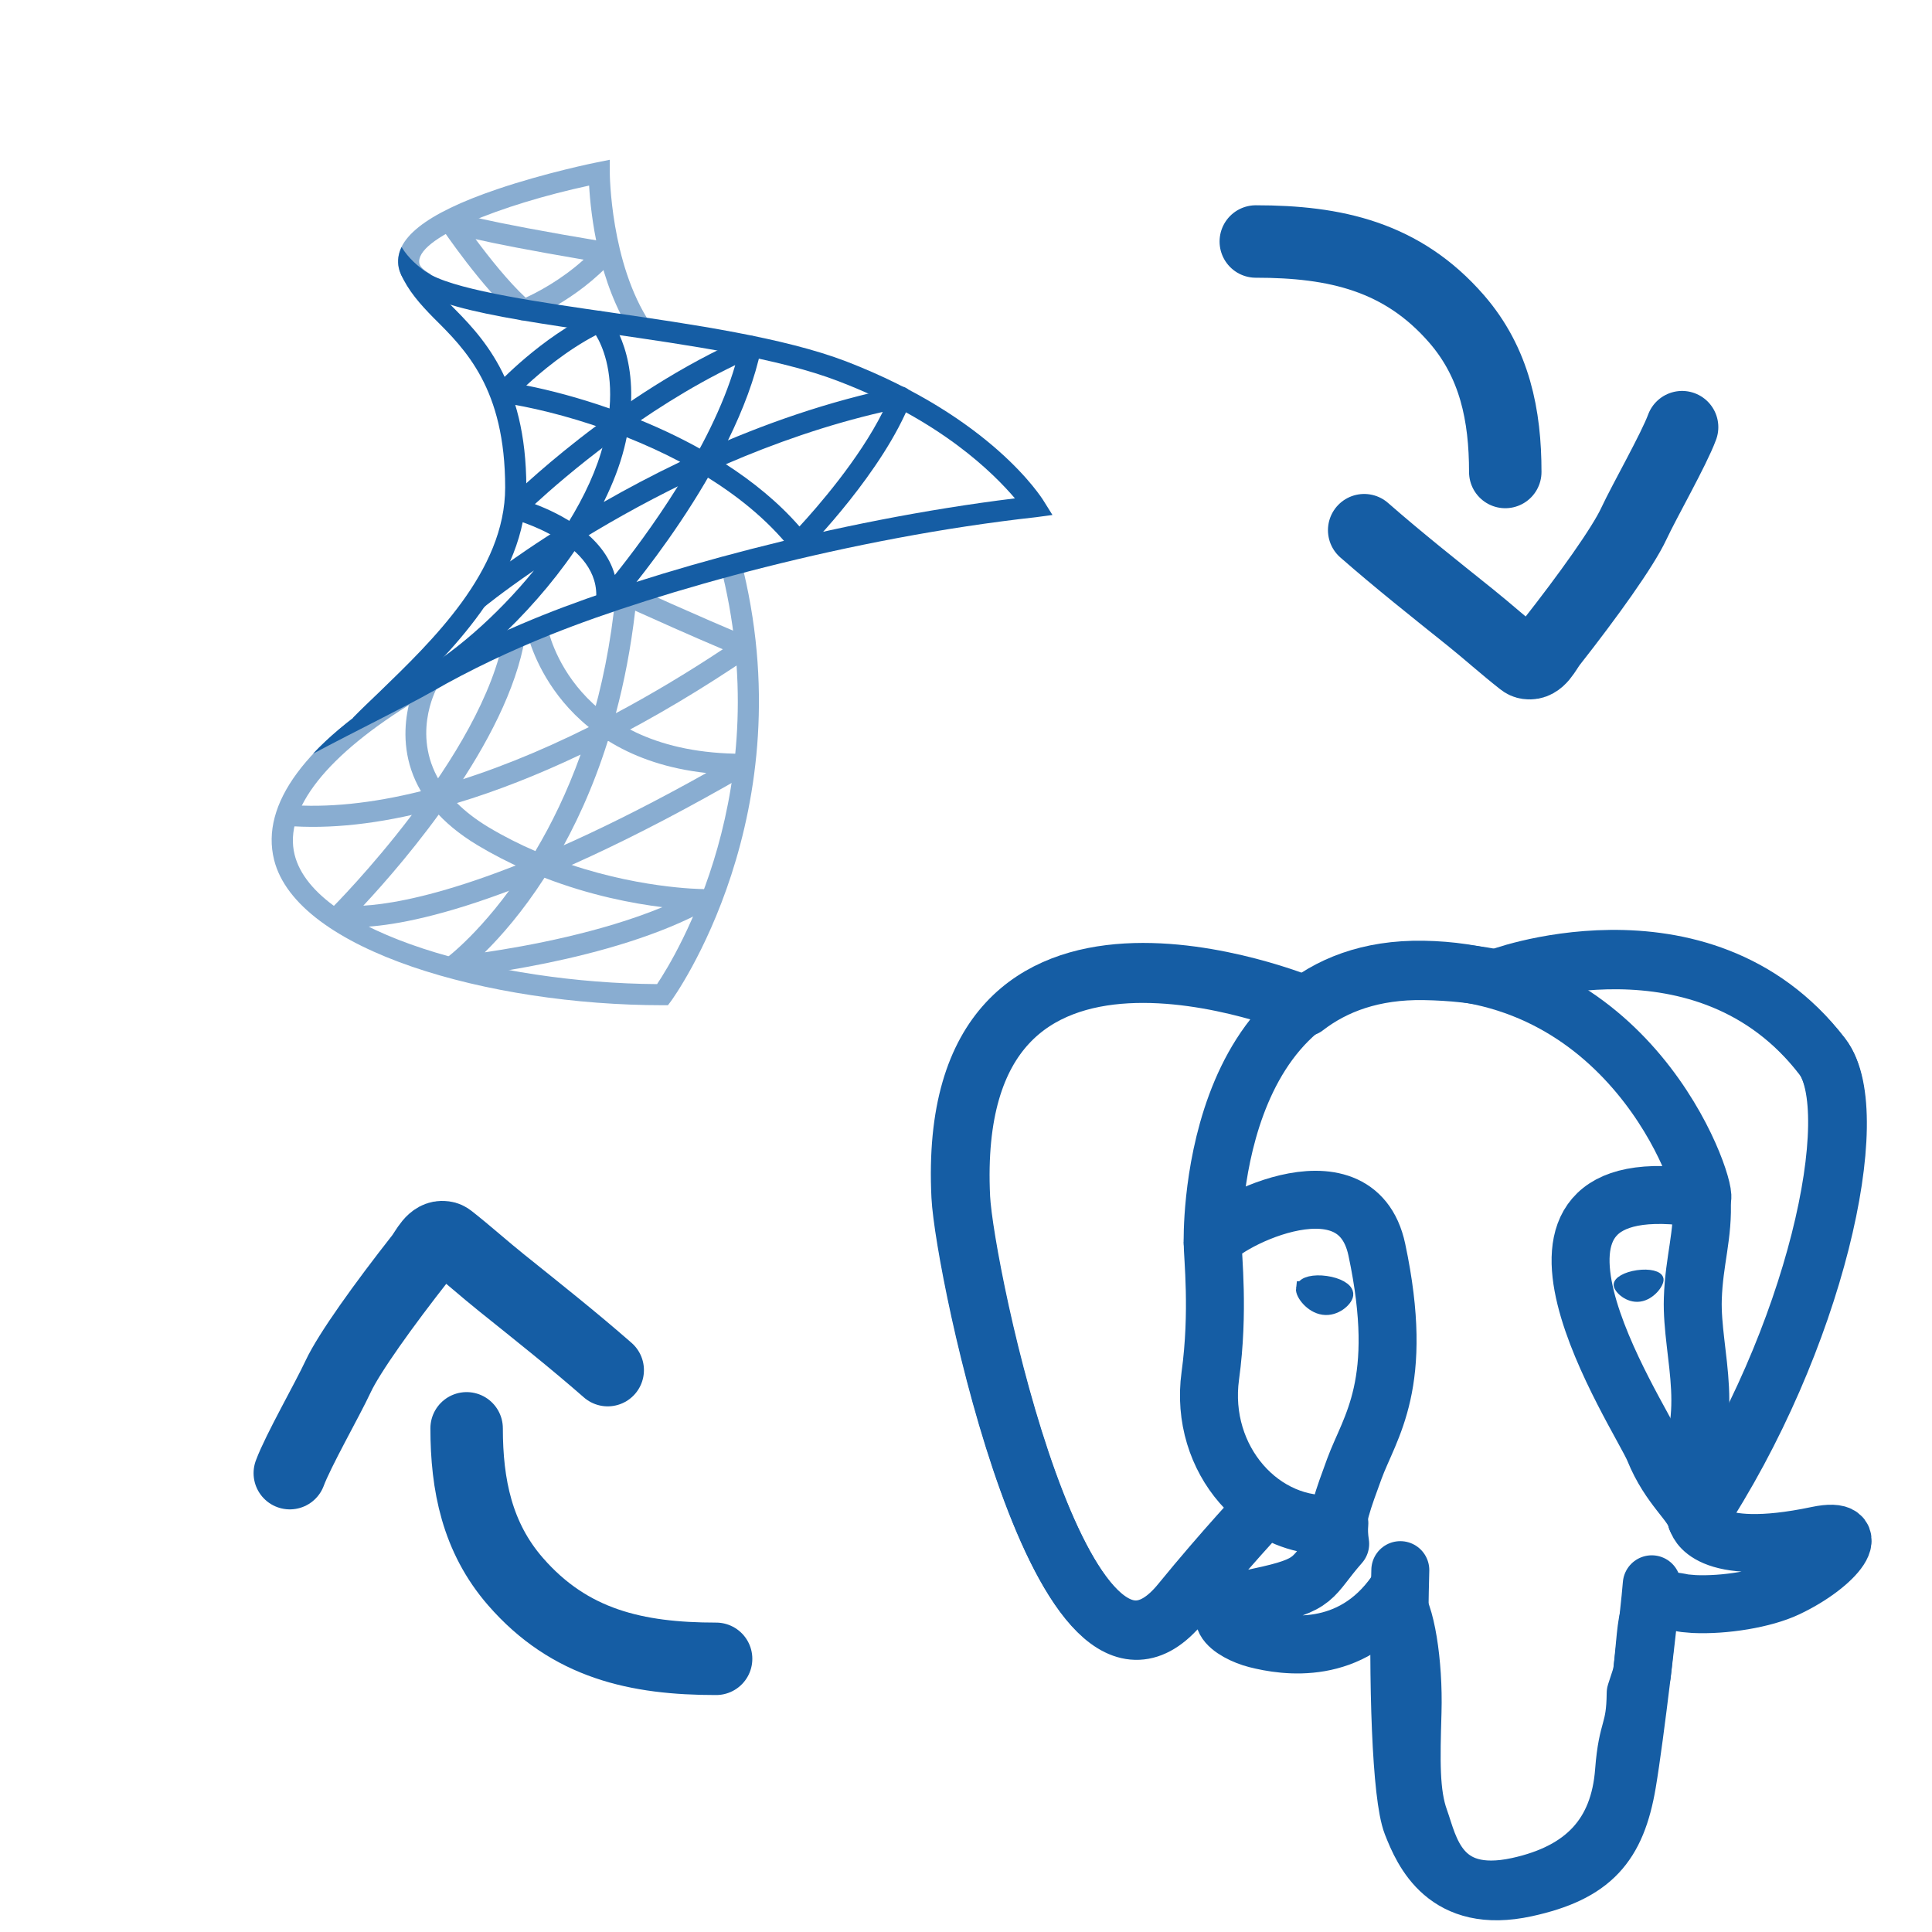 <svg width="40" height="40" viewBox="0 0 40 40" fill="none" xmlns="http://www.w3.org/2000/svg">
<path d="M14.826 34.344C13.185 34.344 11.797 34.038 10.672 32.744C9.878 31.832 9.661 30.742 9.661 29.572" stroke="#155DA4" stroke-width="1.5" stroke-linecap="round"/>
<path d="M6 30.5C6.175 30.029 6.774 28.985 7 28.5C7.226 28.015 7.946 27.011 8.71 26.039C8.838 25.876 8.951 25.581 9.196 25.616C9.24 25.622 9.268 25.636 9.304 25.664C9.672 25.953 10.023 26.27 10.389 26.563C11.129 27.157 11.868 27.742 12.582 28.367" stroke="#155DA4" stroke-width="1.5" stroke-linecap="round"/>
<path d="M26 5C27.641 5 29.029 5.306 30.155 6.6C30.948 7.512 31.165 8.602 31.165 9.772" stroke="#155DA4" stroke-width="1.5" stroke-linecap="round"/>
<path d="M34.826 8.844C34.651 9.315 34.052 10.36 33.826 10.844C33.6 11.329 32.881 12.333 32.116 13.306C31.988 13.468 31.875 13.763 31.63 13.728C31.587 13.722 31.559 13.708 31.523 13.68C31.154 13.391 30.803 13.074 30.438 12.781C29.697 12.187 28.958 11.602 28.244 10.977" stroke="#155DA4" stroke-width="1.5" stroke-linecap="round"/>
<path d="M13.099 6.934C12.385 5.862 12.23 4.43 12.197 3.842C10.382 4.234 8.579 4.938 8.683 5.457C8.696 5.522 8.779 5.6 8.915 5.676L8.702 6.058C8.441 5.912 8.294 5.744 8.254 5.542C8.137 4.956 8.801 4.425 10.285 3.92C11.299 3.575 12.32 3.369 12.364 3.36L12.625 3.308V3.575C12.625 3.593 12.636 5.451 13.463 6.691L13.099 6.934Z" fill="#89ADD1"/>
<path d="M13.829 20.812H13.719C10.135 20.812 6.146 19.687 5.675 17.803C5.387 16.652 6.328 15.381 8.393 14.127L8.621 14.501C6.762 15.629 5.867 16.764 6.1 17.697C6.509 19.332 10.289 20.352 13.604 20.375C13.998 19.785 16.116 16.323 14.907 11.68L15.331 11.57C16.708 16.86 13.923 20.686 13.895 20.724L13.829 20.812Z" fill="#89ADD1"/>
<path d="M7.345 19.196C7.109 19.196 6.992 19.171 6.973 19.166C6.896 19.147 6.836 19.088 6.815 19.012C6.793 18.936 6.815 18.854 6.871 18.798C6.902 18.767 10.02 15.645 10.441 13.12L10.872 13.192C10.51 15.364 8.372 17.84 7.522 18.751C8.371 18.703 10.513 18.306 14.625 16.004C11.416 15.652 10.908 13.083 10.903 13.056L11.333 12.976C11.354 13.084 11.869 15.606 15.377 15.606C15.379 15.606 15.38 15.606 15.381 15.606C15.48 15.606 15.566 15.673 15.592 15.768C15.618 15.864 15.576 15.965 15.491 16.014C10.575 18.862 8.192 19.196 7.345 19.196Z" fill="#89ADD1"/>
<path d="M9.354 20.244C9.264 20.244 9.181 20.188 9.149 20.102C9.115 20.009 9.146 19.905 9.227 19.847C9.242 19.836 10.02 19.262 10.848 17.997C10.53 17.856 10.207 17.692 9.888 17.5C9.499 17.267 9.206 17.016 8.986 16.76C7.862 17.057 6.824 17.174 5.913 17.096L5.95 16.661C6.77 16.73 7.704 16.633 8.715 16.381C8.027 15.205 8.659 14.037 8.667 14.022L9.05 14.235C9.02 14.288 8.496 15.272 9.159 16.262C10.122 15.985 11.149 15.576 12.212 15.044C12.457 14.242 12.648 13.329 12.748 12.299C12.755 12.228 12.795 12.166 12.856 12.13C12.918 12.095 12.992 12.092 13.057 12.121C13.071 12.128 14.485 12.773 15.509 13.195C15.583 13.225 15.635 13.294 15.643 13.375C15.652 13.455 15.615 13.533 15.548 13.578C14.547 14.261 13.552 14.852 12.583 15.346C12.276 16.32 11.896 17.13 11.507 17.792C13.127 18.398 14.533 18.407 14.55 18.407C14.65 18.407 14.737 18.474 14.762 18.571C14.787 18.667 14.744 18.768 14.657 18.817C12.671 19.92 9.509 20.231 9.375 20.244C9.368 20.243 9.361 20.244 9.354 20.244ZM11.273 18.173C10.818 18.879 10.371 19.386 10.036 19.717C10.91 19.589 12.443 19.307 13.715 18.782C13.106 18.707 12.224 18.541 11.273 18.173ZM9.461 16.626C9.633 16.798 9.847 16.965 10.112 17.125C10.434 17.318 10.761 17.482 11.084 17.621C11.414 17.068 11.74 16.405 12.021 15.623C11.137 16.044 10.278 16.38 9.461 16.626ZM13.151 12.644C13.061 13.417 12.923 14.123 12.751 14.766C13.478 14.379 14.219 13.936 14.966 13.442C14.288 13.155 13.543 12.821 13.151 12.644Z" fill="#89ADD1"/>
<path d="M10.842 6.638C10.79 6.638 10.74 6.619 10.7 6.585C9.995 5.982 9.166 4.755 9.131 4.703C9.075 4.62 9.083 4.508 9.151 4.434C9.219 4.359 9.33 4.341 9.417 4.389C9.422 4.391 9.828 4.558 12.575 5.015C12.654 5.028 12.719 5.083 12.745 5.159C12.772 5.234 12.755 5.318 12.701 5.378C11.932 6.232 10.961 6.608 10.92 6.623C10.894 6.633 10.867 6.638 10.842 6.638ZM9.846 4.951C10.122 5.323 10.519 5.825 10.883 6.163C11.107 6.061 11.608 5.805 12.084 5.376C10.954 5.183 10.264 5.046 9.846 4.951Z" fill="#89ADD1"/>
<path d="M12.556 12.675C12.527 12.675 12.496 12.669 12.468 12.657C12.381 12.618 12.329 12.528 12.339 12.434C12.467 11.231 10.621 10.748 10.602 10.744C10.526 10.725 10.466 10.666 10.445 10.59C10.425 10.514 10.446 10.433 10.502 10.377C10.592 10.287 12.75 8.147 15.457 6.972C15.533 6.939 15.619 6.951 15.683 7.002C15.746 7.054 15.775 7.137 15.759 7.216C15.24 9.729 12.823 12.486 12.721 12.601C12.678 12.649 12.617 12.675 12.556 12.675ZM11.074 10.437C11.592 10.632 12.499 11.082 12.729 11.905C13.363 11.114 14.716 9.292 15.222 7.559C13.302 8.482 11.686 9.875 11.074 10.437Z" fill="#155DA4"/>
<path d="M8.722 14.408L8.514 14.023C9.338 13.578 10.282 12.761 11.055 11.811C10.397 12.262 10.02 12.57 10.008 12.581L9.729 12.244C9.746 12.23 10.501 11.611 11.755 10.835C12.099 10.281 12.364 9.711 12.5 9.165C12.523 9.073 12.543 8.983 12.559 8.896C11.717 8.596 10.94 8.418 10.406 8.341C10.325 8.33 10.258 8.274 10.231 8.198C10.204 8.121 10.222 8.035 10.277 7.976C10.314 7.936 11.202 6.984 12.313 6.461C12.399 6.42 12.502 6.44 12.567 6.511C12.596 6.543 13.197 7.217 13.044 8.613C13.549 8.81 14.07 9.049 14.571 9.334C15.778 8.791 17.149 8.303 18.609 8.008C18.684 7.993 18.768 8.02 18.82 8.082C18.871 8.143 18.885 8.227 18.856 8.302C18.287 9.759 16.762 11.317 16.697 11.382C16.653 11.427 16.593 11.449 16.53 11.447C16.467 11.443 16.409 11.414 16.37 11.365C15.88 10.749 15.239 10.239 14.549 9.823C13.597 10.263 12.755 10.732 12.062 11.157C11.178 12.537 9.844 13.803 8.722 14.408ZM15.028 9.611C15.592 9.975 16.118 10.403 16.552 10.9C16.914 10.508 17.784 9.514 18.277 8.528C17.117 8.795 16.02 9.182 15.028 9.611ZM12.975 9.053C12.96 9.125 12.944 9.198 12.925 9.272C12.833 9.639 12.687 10.016 12.5 10.393C12.979 10.119 13.51 9.836 14.083 9.562C13.716 9.368 13.342 9.199 12.975 9.053ZM10.896 7.981C11.382 8.077 11.981 8.233 12.62 8.457C12.687 7.65 12.469 7.156 12.337 6.938C11.735 7.252 11.208 7.694 10.896 7.981Z" fill="#155DA4"/>
<path d="M10.897 10.094C10.897 12.01 9.3 13.533 8.149 14.644C7.957 14.832 7.305 14.863 7.305 14.863C7.467 14.696 7.651 14.521 7.848 14.333C8.941 13.274 10.459 11.826 10.459 10.094C10.459 8.042 9.633 7.232 8.981 6.585C8.692 6.292 8.447 6.012 8.298 5.671L8.434 5.614C8.582 5.679 8.753 5.754 8.884 5.811C8.989 5.964 9.129 6.112 9.291 6.274C9.961 6.944 10.897 7.862 10.897 10.094Z" fill="#155DA4"/>
<path d="M21.79 10.662C21.79 10.662 21.525 10.699 21.451 10.708C17.617 11.132 13.661 12.235 11.399 13.141C10.581 13.469 9.731 13.868 8.957 14.314C8.953 14.318 8.948 14.318 8.939 14.323C8.484 14.585 7.377 15.128 6.48 15.605C7.793 14.209 10.252 13.132 11.232 12.739C13.451 11.85 17.263 10.778 21.013 10.318C20.571 9.802 19.49 8.708 17.363 7.894C16.121 7.413 14.23 7.141 12.563 6.901C9.911 6.52 8.401 6.266 8.257 5.544C8.226 5.399 8.248 5.255 8.314 5.115C8.458 5.351 8.664 5.518 8.799 5.614C8.865 5.658 8.913 5.684 8.931 5.693L8.935 5.697C9.556 6.025 11.232 6.266 12.629 6.467C14.318 6.712 16.23 6.988 17.521 7.483C20.527 8.642 21.565 10.301 21.608 10.371C21.648 10.437 21.79 10.662 21.79 10.662Z" fill="#155DA4"/>
<g clip-path="url(#clip0_111_2080)">
<path d="M37.626 31.789C35.298 32.278 35.138 31.475 35.138 31.475C37.596 27.759 38.624 23.042 37.737 21.888C35.318 18.739 31.129 20.228 31.059 20.267L31.037 20.271C30.577 20.174 30.062 20.116 29.483 20.106C28.43 20.089 27.631 20.387 27.024 20.856C27.024 20.856 19.553 17.721 19.9 24.799C19.974 26.305 22.019 36.193 24.458 33.207C25.35 32.114 26.211 31.191 26.211 31.191C26.639 31.48 27.151 31.628 27.688 31.575L27.73 31.539C27.717 31.675 27.723 31.807 27.747 31.964C27.118 32.679 27.303 32.805 26.047 33.068C24.776 33.335 25.523 33.81 26.01 33.934C26.601 34.085 27.968 34.298 28.892 32.981L28.855 33.131C29.102 33.332 29.274 34.438 29.245 35.44C29.216 36.443 29.197 37.131 29.391 37.668C29.585 38.206 29.779 39.415 31.43 39.055C32.81 38.753 33.525 37.973 33.624 36.671C33.695 35.745 33.855 35.882 33.865 35.055L33.993 34.663C34.14 33.408 34.016 33.003 34.866 33.192L35.073 33.21C35.699 33.239 36.517 33.108 36.998 32.88C38.033 32.391 38.647 31.574 37.626 31.789H37.626Z" stroke="#155DA4" stroke-width="1.2" stroke-linecap="round" stroke-linejoin="round"/>
<path d="M28.992 32.508C28.928 34.843 29.008 37.194 29.233 37.765C29.457 38.336 29.937 39.448 31.589 39.087C32.968 38.786 33.47 38.203 33.688 36.916C33.849 35.969 34.158 33.339 34.198 32.801" stroke="#155DA4" stroke-width="1.2" stroke-linecap="round" stroke-linejoin="round"/>
<path d="M27.013 20.804C27.013 20.804 19.536 17.691 19.884 24.77C19.958 26.276 22.003 36.164 24.442 33.177C25.333 32.085 26.14 31.228 26.14 31.228" stroke="#155DA4" stroke-width="1.2" stroke-linecap="round" stroke-linejoin="round"/>
<path d="M31.051 20.236C30.792 20.318 35.21 18.591 37.721 21.858C38.608 23.013 37.58 27.73 35.122 31.445" stroke="#155DA4" stroke-width="1.2" stroke-linecap="round" stroke-linejoin="round"/>
<path d="M35.122 31.445C35.051 31.122 34.567 30.805 34.247 30.015C33.968 29.325 30.415 24.034 35.232 24.82C35.409 24.783 33.976 20.152 29.467 20.077C24.959 20.001 25.107 25.723 25.107 25.723" stroke="#155DA4" stroke-width="1.2" stroke-linecap="round" stroke-linejoin="bevel"/>
<path d="M27.689 31.922C27.626 31.502 27.825 31.002 28.038 30.416C28.358 29.538 29.098 28.66 28.506 25.874C28.065 23.798 25.109 25.442 25.107 25.723C25.105 26.005 25.241 27.15 25.058 28.484C24.819 30.224 26.145 31.696 27.672 31.546" stroke="#155DA4" stroke-width="1.2" stroke-linecap="round" stroke-linejoin="round"/>
<path d="M26.985 26.681C26.972 26.777 27.158 27.034 27.401 27.068C27.643 27.103 27.851 26.902 27.864 26.806C27.877 26.71 27.691 26.604 27.448 26.57C27.206 26.535 26.998 26.585 26.986 26.681H26.985Z" fill="#155DA4" stroke="#155DA4" stroke-width="0.308"/>
<path d="M34.365 26.485C34.378 26.581 34.192 26.838 33.95 26.872C33.707 26.907 33.5 26.706 33.486 26.61C33.474 26.514 33.66 26.408 33.902 26.374C34.145 26.339 34.352 26.389 34.365 26.485V26.485Z" fill="#155DA4" stroke="#155DA4" stroke-width="0.154"/>
<path d="M35.232 24.82C35.272 25.574 35.073 26.088 35.048 26.89C35.011 28.057 35.594 29.393 34.715 30.73" stroke="#155DA4" stroke-width="1.2" stroke-linecap="round" stroke-linejoin="round"/>
</g>
<defs>
<clipPath id="clip0_111_2080">
<rect width="20" height="21" fill="white" transform="translate(19 19)"/>
</clipPath>
</defs>
</svg>

